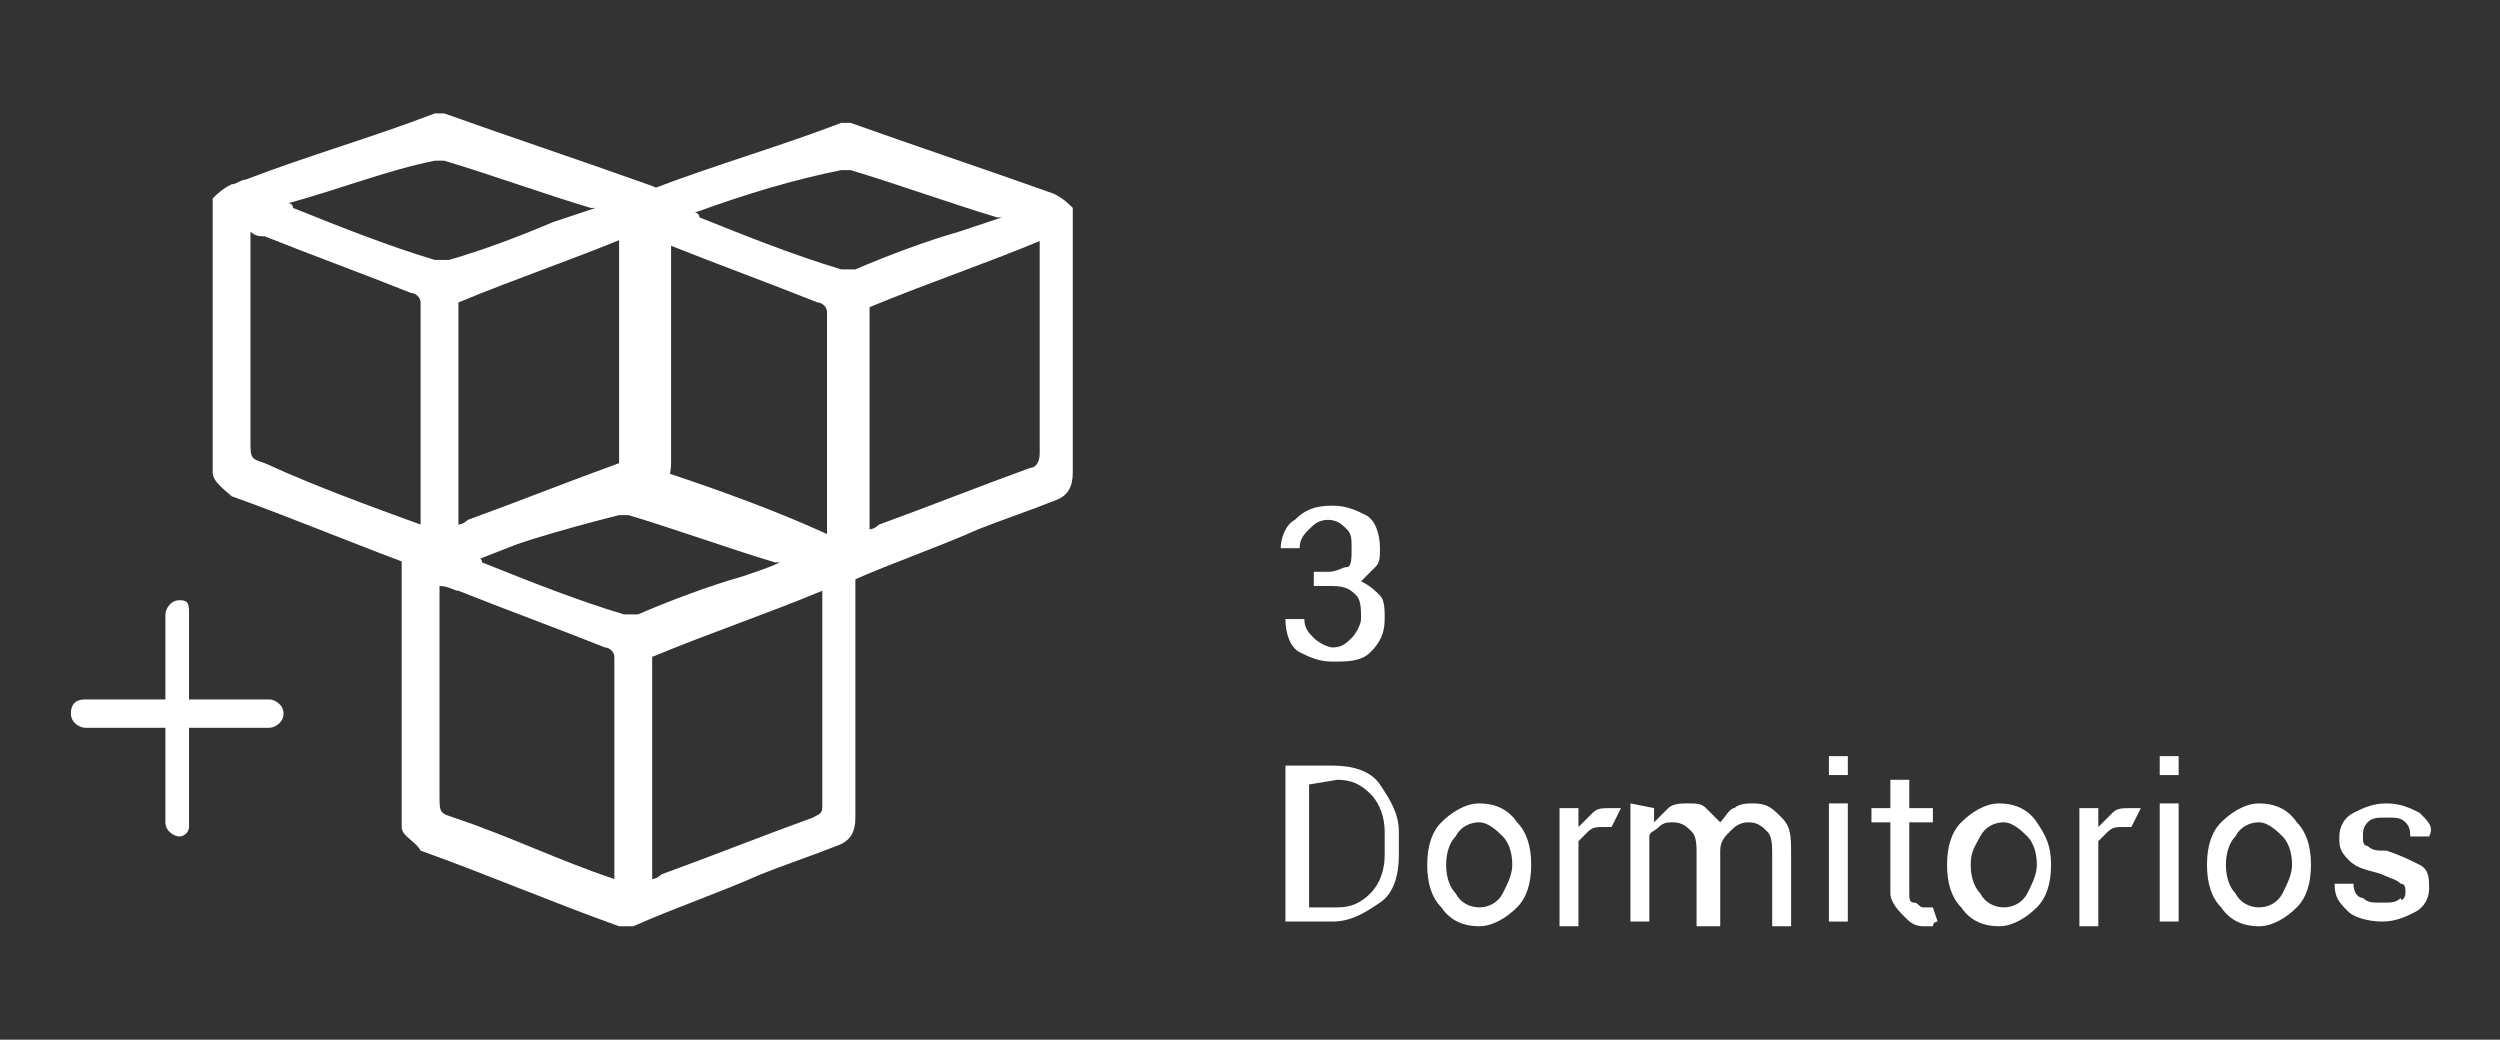 <?xml version="1.0" encoding="utf-8"?>
<!-- Generator: Adobe Illustrator 19.0.0, SVG Export Plug-In . SVG Version: 6.00 Build 0)  -->
<svg version="1.1" id="Capa_1" xmlns="http://www.w3.org/2000/svg" xmlns:xlink="http://www.w3.org/1999/xlink" x="0px" y="0px"
	 viewBox="0 0 52.9 22" style="enable-background:new 0 0 52.9 22;" xml:space="preserve">
<rect x="0" y="0" width="52.9" height="22" fill="#333333" stroke="none"/>
<style type="text/css">
	.st0{fill:#FFFFFF;}
	.st1{fill:none;}
</style>
<g id="g48">
	<g id="g10">
		<path id="path4" class="st0" d="M28.1,12.1c0.2,0,0.3-0.1,0.4-0.1s0.1-0.2,0.1-0.4c0-0.2,0-0.3-0.1-0.4c-0.1-0.1-0.2-0.2-0.4-0.2
			c-0.2,0-0.3,0.1-0.4,0.2c-0.1,0.1-0.2,0.2-0.2,0.4h-0.4l0,0c0-0.2,0.1-0.5,0.3-0.6c0.2-0.2,0.4-0.3,0.8-0.3c0.3,0,0.5,0.1,0.7,0.2
			s0.3,0.4,0.3,0.7c0,0.2,0,0.3-0.1,0.4s-0.2,0.2-0.3,0.3c0.2,0.1,0.3,0.2,0.4,0.3c0.1,0.1,0.1,0.3,0.1,0.5c0,0.3-0.1,0.5-0.3,0.7
			S28.5,14,28.2,14c-0.3,0-0.5-0.1-0.7-0.2s-0.3-0.4-0.3-0.7l0,0h0.4c0,0.2,0.1,0.3,0.2,0.4c0.1,0.1,0.3,0.2,0.4,0.2
			c0.2,0,0.3-0.1,0.4-0.2c0.1-0.1,0.2-0.3,0.2-0.4c0-0.2,0-0.4-0.1-0.5c-0.1-0.1-0.2-0.2-0.5-0.2h-0.4v-0.3
			C27.8,12.1,28.1,12.1,28.1,12.1z"/>
	</g>
	<g id="g34">
		<path id="path12" class="st0" d="M27.2,19.5v-3.3h1c0.4,0,0.8,0.1,1,0.4s0.4,0.6,0.4,1v0.5c0,0.4-0.1,0.8-0.4,1s-0.6,0.4-1,0.4
			L27.2,19.5L27.2,19.5z M27.7,16.6v2.6h0.6c0.3,0,0.5-0.1,0.7-0.3c0.2-0.2,0.3-0.5,0.3-0.8v-0.5c0-0.3-0.1-0.6-0.3-0.8
			c-0.2-0.2-0.4-0.3-0.7-0.3L27.7,16.6L27.7,16.6z"/>
		<path id="path14" class="st0" d="M30.2,18.3c0-0.4,0.1-0.7,0.3-0.9c0.2-0.2,0.5-0.4,0.8-0.4c0.3,0,0.6,0.1,0.8,0.4
			c0.2,0.2,0.3,0.5,0.3,0.9v0c0,0.4-0.1,0.7-0.3,0.9c-0.2,0.2-0.5,0.4-0.8,0.4c-0.3,0-0.6-0.1-0.8-0.4C30.3,19,30.2,18.7,30.2,18.3
			C30.2,18.3,30.2,18.3,30.2,18.3z M30.6,18.3c0,0.3,0.1,0.5,0.2,0.6c0.1,0.2,0.3,0.3,0.5,0.3c0.2,0,0.4-0.1,0.5-0.3
			c0.1-0.2,0.2-0.4,0.2-0.6v0c0-0.3-0.1-0.5-0.2-0.6s-0.3-0.3-0.5-0.3c-0.2,0-0.4,0.1-0.5,0.3C30.7,17.8,30.6,18,30.6,18.3
			C30.6,18.3,30.6,18.3,30.6,18.3z"/>
		<path id="path16" class="st0" d="M34.1,17.5l-0.2,0c-0.1,0-0.2,0-0.3,0.1c-0.1,0.1-0.1,0.1-0.2,0.2v1.8h-0.4v-2.5h0.4l0,0.4
			c0.1-0.1,0.2-0.2,0.3-0.3c0.1-0.1,0.2-0.1,0.4-0.1c0,0,0.1,0,0.1,0c0,0,0.1,0,0.1,0L34.1,17.5z"/>
		<path id="path18" class="st0" d="M35,17.1l0,0.3c0.1-0.1,0.2-0.2,0.3-0.3c0.1-0.1,0.3-0.1,0.4-0.1c0.2,0,0.3,0,0.4,0.1
			c0.1,0.1,0.2,0.2,0.3,0.3c0.1-0.1,0.2-0.3,0.3-0.3c0.1-0.1,0.3-0.1,0.4-0.1c0.3,0,0.4,0.1,0.6,0.3s0.2,0.4,0.2,0.8v1.5h-0.4v-1.5
			c0-0.2,0-0.4-0.1-0.5s-0.2-0.2-0.4-0.2c-0.2,0-0.3,0.1-0.4,0.2s-0.2,0.2-0.2,0.4v0v1.6h-0.5v-1.5c0-0.2,0-0.4-0.1-0.5
			c-0.1-0.1-0.2-0.2-0.4-0.2c-0.1,0-0.2,0-0.3,0.1s-0.2,0.1-0.2,0.2v1.8h-0.4v-2.5L35,17.1L35,17.1z"/>
		<path id="path20" class="st0" d="M39.1,16.4h-0.4V16h0.4V16.4z M39.1,19.5h-0.4v-2.5h0.4V19.5z"/>
		<path id="path22" class="st0" d="M40.4,16.5v0.6h0.5v0.3h-0.5v1.5c0,0.1,0,0.2,0.1,0.2s0.1,0.1,0.2,0.1c0,0,0.1,0,0.1,0
			s0.1,0,0.1,0l0.1,0.3c0,0-0.1,0-0.1,0.1c-0.1,0-0.1,0-0.2,0c-0.2,0-0.3-0.1-0.4-0.2S40,19.1,40,18.9v-1.5h-0.4v-0.3H40v-0.6
			C40,16.5,40.4,16.5,40.4,16.5z"/>
		<path id="path24" class="st0" d="M41.2,18.3c0-0.4,0.1-0.7,0.3-0.9c0.2-0.2,0.5-0.4,0.8-0.4c0.3,0,0.6,0.1,0.8,0.4
			s0.3,0.5,0.3,0.9v0c0,0.4-0.1,0.7-0.3,0.9c-0.2,0.2-0.5,0.4-0.8,0.4s-0.6-0.1-0.8-0.4C41.3,19,41.2,18.7,41.2,18.3
			C41.2,18.3,41.2,18.3,41.2,18.3z M41.7,18.3c0,0.3,0.1,0.5,0.2,0.6c0.1,0.2,0.3,0.3,0.5,0.3c0.2,0,0.4-0.1,0.5-0.3
			c0.1-0.2,0.2-0.4,0.2-0.6v0c0-0.3-0.1-0.5-0.2-0.6s-0.3-0.3-0.5-0.3c-0.2,0-0.4,0.1-0.5,0.3S41.7,18,41.7,18.3
			C41.7,18.3,41.7,18.3,41.7,18.3z"/>
		<path id="path26" class="st0" d="M45.1,17.5l-0.2,0c-0.1,0-0.2,0-0.3,0.1c-0.1,0.1-0.1,0.1-0.2,0.2v1.8H44v-2.5h0.4l0,0.4
			c0.1-0.1,0.2-0.2,0.3-0.3c0.1-0.1,0.2-0.1,0.4-0.1c0,0,0.1,0,0.1,0c0,0,0.1,0,0.1,0L45.1,17.5z"/>
		<path id="path28" class="st0" d="M46.1,16.4h-0.4V16h0.4V16.4z M46.1,19.5h-0.4v-2.5h0.4V19.5z"/>
		<path id="path30" class="st0" d="M46.7,18.3c0-0.4,0.1-0.7,0.3-0.9c0.2-0.2,0.5-0.4,0.8-0.4c0.3,0,0.6,0.1,0.8,0.4
			c0.2,0.2,0.3,0.5,0.3,0.9v0c0,0.4-0.1,0.7-0.3,0.9s-0.5,0.4-0.8,0.4c-0.3,0-0.6-0.1-0.8-0.4C46.8,19,46.7,18.7,46.7,18.3
			C46.7,18.3,46.7,18.3,46.7,18.3z M47.1,18.3c0,0.3,0.1,0.5,0.2,0.6c0.1,0.2,0.3,0.3,0.5,0.3c0.2,0,0.4-0.1,0.5-0.3
			c0.1-0.2,0.2-0.4,0.2-0.6v0c0-0.3-0.1-0.5-0.2-0.6s-0.3-0.3-0.5-0.3c-0.2,0-0.4,0.1-0.5,0.3C47.2,17.8,47.1,18,47.1,18.3
			C47.1,18.3,47.1,18.3,47.1,18.3z"/>
		<path id="path32" class="st0" d="M50.9,18.9c0-0.1,0-0.2-0.1-0.2c-0.1-0.1-0.2-0.1-0.4-0.2c-0.3-0.1-0.5-0.1-0.7-0.3
			s-0.2-0.3-0.2-0.5c0-0.2,0.1-0.4,0.3-0.5c0.2-0.1,0.4-0.2,0.7-0.2c0.3,0,0.5,0.1,0.7,0.2c0.2,0.2,0.3,0.3,0.2,0.5l0,0h-0.4
			c0-0.1,0-0.2-0.1-0.3c-0.1-0.1-0.2-0.1-0.4-0.1c-0.2,0-0.3,0-0.4,0.1s-0.1,0.2-0.1,0.3c0,0.1,0,0.2,0.1,0.2
			c0.1,0.1,0.2,0.1,0.4,0.1c0.3,0.1,0.5,0.2,0.7,0.3s0.2,0.3,0.2,0.5c0,0.2-0.1,0.4-0.3,0.5c-0.2,0.1-0.4,0.2-0.7,0.2
			c-0.3,0-0.6-0.1-0.7-0.2c-0.2-0.2-0.3-0.3-0.3-0.6l0,0h0.4c0,0.2,0.1,0.3,0.2,0.3c0.1,0.1,0.2,0.1,0.4,0.1c0.2,0,0.3,0,0.4-0.1
			C50.8,19.1,50.9,19,50.9,18.9z"/>
	</g>
	<path id="path36" class="st0" d="M4.5,10V4.2C4.6,4.1,4.7,4,4.9,3.9c0.1,0,0.2-0.1,0.3-0.1c1.3-0.5,2.7-0.9,4-1.4h0.2c0,0,0,0,0,0
		c1.4,0.5,2.9,1,4.3,1.5C14,4,14.1,4.1,14.2,4.2v5.6c0,0.3-0.1,0.5-0.4,0.6c-0.5,0.2-1.1,0.4-1.6,0.6c-0.9,0.4-1.8,0.7-2.7,1.1H9.2
		c0,0-0.1,0-0.1,0c-1.4-0.5-2.8-1.1-4.2-1.6C4.8,10.4,4.5,10.2,4.5,10 M8.9,11.1c0-0.1,0-0.1,0-0.1c0-1.5,0-3,0-4.6
		c0-0.1-0.1-0.2-0.2-0.2c-1-0.4-2.1-0.8-3.1-1.2C5.5,5,5.4,5,5.3,4.9v0.3c0,1.4,0,2.8,0,4.1c0,0.4,0,0.4,0.3,0.5
		C6.7,10.3,7.8,10.7,8.9,11.1 M9.7,11.1c0.1,0,0.2-0.1,0.2-0.1c1.1-0.4,2.1-0.8,3.2-1.2c0.2-0.1,0.2-0.1,0.2-0.3c0-1.4,0-2.9,0-4.3
		c0-0.1,0-0.1,0-0.2c-1.2,0.5-2.4,0.9-3.6,1.4V11.1z M6.1,4.3c0.1,0,0.1,0.1,0.1,0.1c1,0.4,2,0.8,3,1.1c0.1,0,0.2,0,0.3,0
		C10.2,5.3,11,5,11.7,4.7c0.3-0.1,0.6-0.2,0.9-0.3c0,0,0,0-0.1,0c-1-0.3-2.1-0.7-3.1-1c0,0-0.1,0-0.2,0C8.2,3.6,7.2,4,6.1,4.3"/>
	<path id="path38" class="st0" d="M13.1,10.1V4.4c0.1-0.2,0.2-0.3,0.4-0.3c0.1,0,0.2-0.1,0.3-0.1c1.3-0.5,2.7-0.9,4-1.4h0.2
		c0,0,0,0,0,0c1.4,0.5,2.9,1,4.3,1.5c0.2,0.1,0.3,0.2,0.4,0.3v5.6c0,0.3-0.1,0.5-0.4,0.6c-0.5,0.2-1.1,0.4-1.6,0.6
		c-0.9,0.4-1.8,0.7-2.7,1.1h-0.2c0,0-0.1,0-0.1,0c-1.4-0.5-2.8-1.1-4.2-1.6C13.4,10.5,13.1,10.4,13.1,10.1 M17.5,11.3
		c0-0.1,0-0.1,0-0.1c0-1.5,0-3,0-4.6c0-0.1-0.1-0.2-0.2-0.2c-1-0.4-2.1-0.8-3.1-1.2c-0.1,0-0.2-0.1-0.4-0.1v0.3c0,1.4,0,2.8,0,4.1
		c0,0.4,0,0.4,0.3,0.5C15.3,10.4,16.4,10.8,17.5,11.3 M18.4,11.2c0.1,0,0.2-0.1,0.2-0.1c1.1-0.4,2.1-0.8,3.2-1.2
		C21.9,9.9,22,9.8,22,9.6c0-1.4,0-2.9,0-4.3c0-0.1,0-0.1,0-0.2c-1.2,0.5-2.4,0.9-3.6,1.4V11.2z M14.7,4.5c0.1,0,0.1,0.1,0.1,0.1
		c1,0.4,2,0.8,3,1.1c0.1,0,0.2,0,0.3,0c0.7-0.3,1.5-0.6,2.2-0.8c0.3-0.1,0.6-0.2,0.9-0.3c0,0,0,0-0.1,0c-1-0.3-2.1-0.7-3.1-1
		c0,0-0.1,0-0.2,0C16.8,3.8,15.8,4.1,14.7,4.5"/>
	<path id="path40" class="st0" d="M8.5,17.5c0-2,0-3.8,0-5.8c0.1-0.2,0.2-0.3,0.4-0.3c0.1,0,0.2-0.1,0.3-0.1c1.3-0.5,2.7-0.9,4-1.4
		h0.2c0,0,0,0,0,0c1.4,0.5,2.9,1,4.3,1.5c0.2,0.1,0.3,0.2,0.4,0.3v5.6c0,0.3-0.1,0.5-0.4,0.6c-0.5,0.2-1.1,0.4-1.6,0.6
		c-0.9,0.4-1.8,0.7-2.7,1.1h-0.2c0,0-0.1,0-0.1,0c-1.4-0.5-2.8-1.1-4.2-1.6C8.8,17.8,8.5,17.7,8.5,17.5 M13,18.6c0-0.1,0-0.1,0-0.1
		c0-1.5,0-3,0-4.6c0-0.1-0.1-0.2-0.2-0.2c-1-0.4-2.1-0.8-3.1-1.2c-0.1,0-0.2-0.1-0.4-0.1v0.3c0,1.4,0,2.8,0,4.1c0,0.4,0,0.4,0.3,0.5
		C10.8,17.7,11.8,18.2,13,18.6 M13.8,18.6c0.1,0,0.2-0.1,0.2-0.1c1.1-0.4,2.1-0.8,3.2-1.2c0.2-0.1,0.2-0.1,0.2-0.3
		c0-1.4,0-2.9,0-4.3c0-0.1,0-0.1,0-0.2c-1.2,0.5-2.4,0.9-3.6,1.4C13.8,13.8,13.8,18.6,13.8,18.6z M10.1,11.8c0.1,0,0.1,0.1,0.1,0.1
		c1,0.4,2,0.8,3,1.1c0.1,0,0.2,0,0.3,0c0.7-0.3,1.5-0.6,2.2-0.8c0.3-0.1,0.6-0.2,0.8-0.3c0,0,0,0-0.1,0c-1-0.3-2.1-0.7-3.1-1
		c0,0-0.1,0-0.2,0C12.3,11.1,11.2,11.4,10.1,11.8"/>
	<line id="line42" class="st1" x1="1.8" y1="15.2" x2="5.7" y2="15.2"/>
	<path id="path44" class="st0" d="M5.7,15.4H1.8c-0.1,0-0.3-0.1-0.3-0.3s0.1-0.3,0.3-0.3h3.9c0.1,0,0.3,0.1,0.3,0.3
		S5.8,15.4,5.7,15.4z"/>
	<path id="path46" class="st0" d="M3.8,17.7c-0.1,0-0.3-0.1-0.3-0.3V13c0-0.1,0.1-0.3,0.3-0.3S4,12.8,4,13v4.5
		C4,17.6,3.9,17.7,3.8,17.7z"/>
</g>
</svg>
